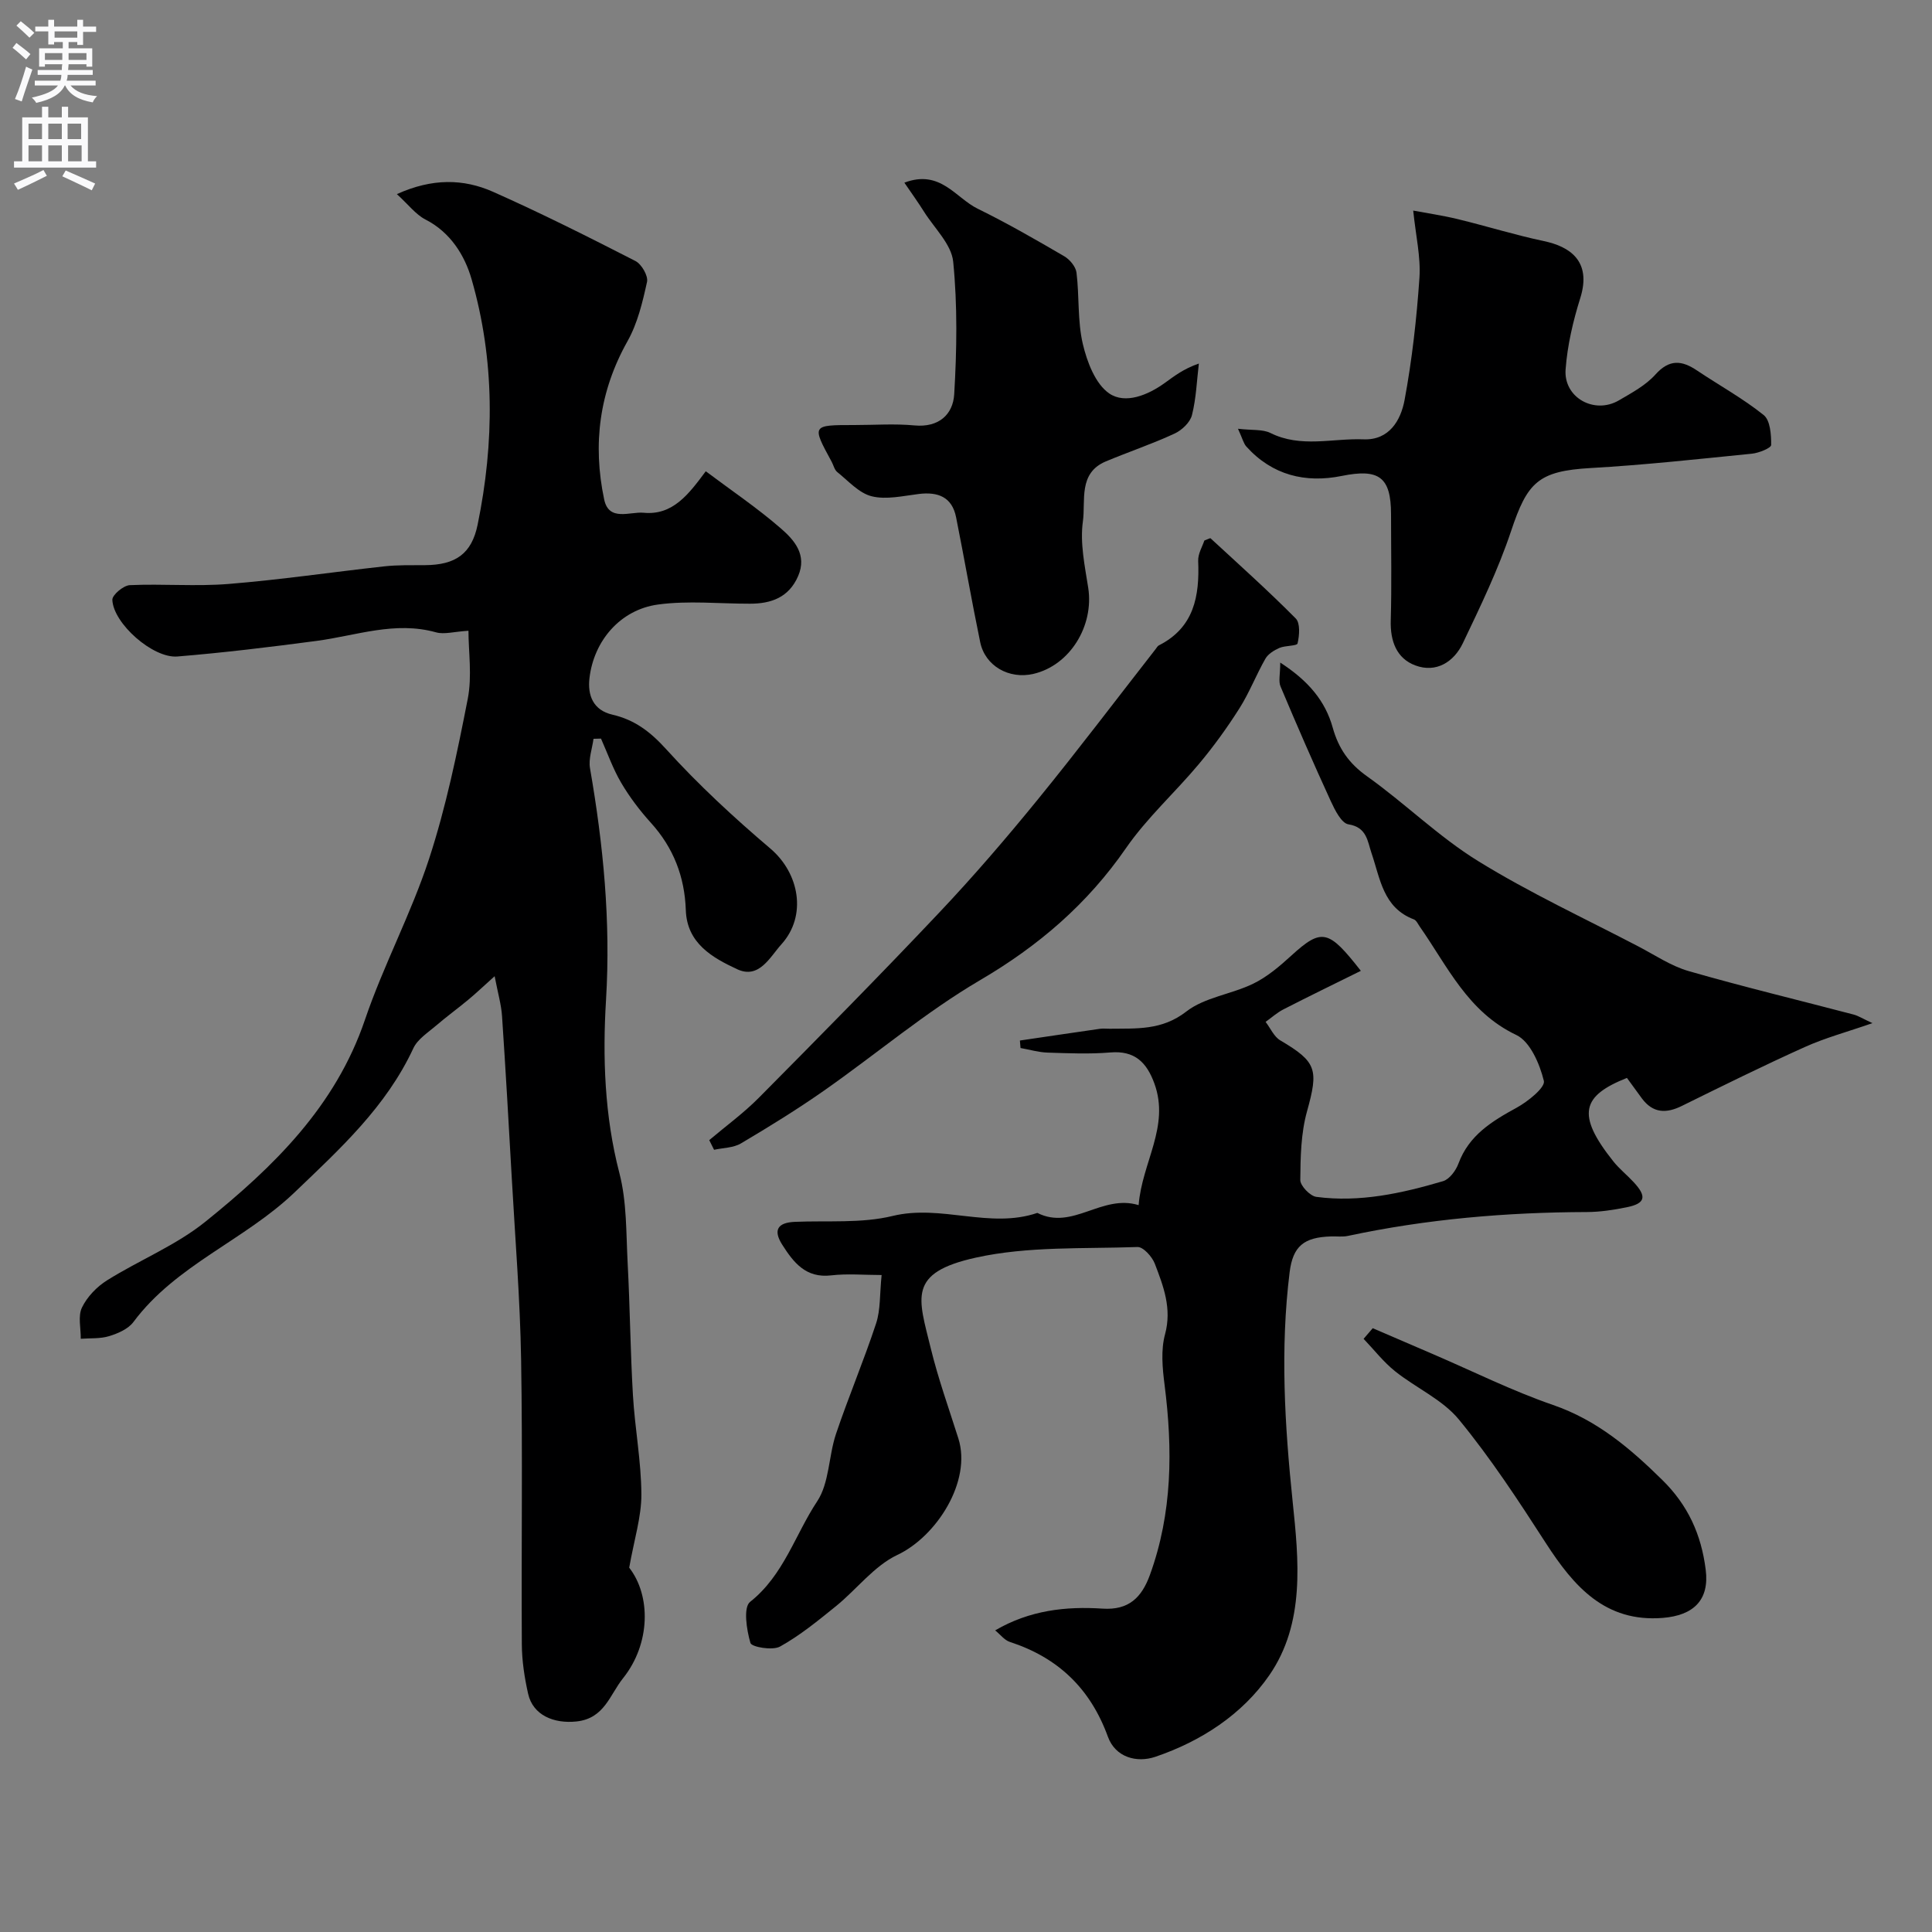 <svg enable-background="new 0 0 400 400" viewBox="0 0 400 400" xmlns="http://www.w3.org/2000/svg"><rect x="0" y="0" width="400" height="400" fill="#808080" stroke="none"/><g fill="#000001"><path d="m122.88 152.96c-.27 2.03-1.06 4.15-.73 6.07 2.76 15.89 4.31 31.69 3.32 47.99-.72 11.81-.32 24 2.77 35.86 1.55 5.96 1.38 12.41 1.71 18.65.48 9.09.56 18.21 1.09 27.3.4 6.87 1.72 13.71 1.75 20.57.02 4.62-1.47 9.25-2.52 15.17 4.49 5.75 4.48 15.7-1.29 22.91-2.74 3.42-3.84 8.31-9.61 8.93-4.69.5-9.03-1.28-10.03-5.74-.75-3.34-1.28-6.81-1.3-10.22-.12-19.66.18-39.33-.15-58.99-.21-12.51-1.23-25.01-1.93-37.51-.63-11.2-1.27-22.41-2.02-33.6-.16-2.34-.84-4.65-1.53-8.24-2.47 2.22-3.91 3.59-5.44 4.86-2.2 1.83-4.52 3.51-6.68 5.37-1.69 1.45-3.83 2.8-4.71 4.69-5.63 12.12-15.13 20.78-24.58 29.83-10.4 9.96-24.57 15.02-33.38 26.85-1.07 1.44-3.19 2.36-5.01 2.92-1.85.57-3.92.4-5.89.55.03-2.18-.61-4.69.25-6.47 1.07-2.22 3.09-4.32 5.21-5.64 6.71-4.2 14.29-7.24 20.38-12.16 14.08-11.34 26.9-23.82 33-41.78 3.84-11.3 9.56-21.96 13.27-33.3 3.52-10.77 5.83-21.98 8.01-33.12.93-4.74.15-9.8.15-14.12-3.03.19-5.02.8-6.71.33-8.5-2.38-16.52.68-24.73 1.77-9.59 1.27-19.2 2.44-28.83 3.23-5.07.41-13.27-6.85-13.46-11.73-.04-1.01 2.3-2.98 3.61-3.04 6.82-.31 13.7.3 20.48-.25 10.76-.87 21.46-2.46 32.19-3.64 2.8-.31 5.64-.23 8.46-.25 6.3-.04 9.65-2.33 10.89-8.39 3.49-17.01 3.57-34.08-1.25-50.8-1.4-4.88-4.33-9.7-9.55-12.37-2.01-1.03-3.51-3.06-5.92-5.26 7.31-3.31 13.79-3.2 19.93-.47 9.97 4.43 19.74 9.34 29.46 14.32 1.27.65 2.67 3.07 2.4 4.32-.92 4.2-1.96 8.58-4.04 12.28-5.84 10.4-7.25 21.33-4.83 32.78.98 4.63 5.36 2.47 8.16 2.74 6.05.58 9.34-3.84 12.87-8.59 5.27 3.96 10.7 7.61 15.59 11.87 2.73 2.37 5.44 5.43 3.53 9.84-1.92 4.42-5.57 5.71-9.97 5.71-6.35.01-12.8-.68-19.03.17-7.81 1.06-13.31 7.51-14.2 15.27-.41 3.55.78 6.61 4.74 7.53 4.6 1.06 7.86 3.53 11.13 7.14 6.66 7.35 14.01 14.15 21.58 20.58 6.01 5.1 7.64 13.91 2.29 19.83-2.38 2.64-4.62 7.28-9.17 5.15-5.11-2.38-10.39-5.35-10.62-12.23-.24-6.93-2.56-12.93-7.25-18.1-2.29-2.53-4.4-5.32-6.13-8.26-1.69-2.87-2.81-6.08-4.18-9.15-.49.02-1.02.03-1.55.04z"/><path d="m265.06 137.18c5.84 3.78 9.33 7.96 10.86 13.45 1.2 4.31 3.35 7.42 7.09 10.08 7.86 5.59 14.84 12.52 23.01 17.56 10.65 6.58 22.09 11.88 33.21 17.69 3.43 1.79 6.75 4.05 10.41 5.1 11.3 3.25 22.74 6 34.12 8.99 1.02.27 1.95.88 3.91 1.78-5.26 1.83-9.78 3.04-13.99 4.94-8.58 3.86-17.03 8.04-25.47 12.2-3.26 1.61-5.99 1.51-8.27-1.55-1.06-1.43-2.1-2.88-3.1-4.25-9.27 3.69-10.61 7.51-2.8 17.3 1.24 1.55 2.84 2.82 4.19 4.28 2.78 2.99 2.43 4.42-1.43 5.2-2.71.55-5.5.98-8.25.99-16.65.05-33.16 1.45-49.47 4.94-1.12.24-2.33.07-3.49.11-5.63.16-7.92 2.01-8.59 7.44-1.96 15.85-1.02 31.59.63 47.47 1.26 12.1 2.62 25.16-4.84 35.95-5.61 8.12-14.1 13.65-23.57 16.87-3.9 1.33-8.3.1-9.84-4.15-3.63-9.98-10.32-16.38-20.31-19.63-1.1-.36-1.95-1.51-3.03-2.39 7.16-4.18 14.63-5 22.25-4.5 5.38.35 8.07-2.27 9.78-6.96 4.68-12.87 4.74-26.03 3.04-39.4-.44-3.44-.79-7.18.1-10.44 1.45-5.37-.34-9.96-2.12-14.62-.56-1.45-2.39-3.49-3.58-3.45-11.19.4-22.67-.19-33.48 2.2-14.23 3.15-11.89 8.28-9.31 18.83 1.54 6.29 3.74 12.42 5.7 18.61 2.8 8.85-4.5 20.28-12.63 24.11-4.82 2.28-8.4 7.11-12.7 10.6-3.71 3-7.45 6.07-11.59 8.37-1.55.86-5.88.11-6.13-.74-.8-2.72-1.51-7.37-.07-8.51 6.97-5.52 9.31-13.91 13.89-20.82 2.53-3.82 2.35-9.35 3.89-13.94 2.59-7.69 5.77-15.19 8.31-22.9.93-2.83.73-6.03 1.14-10.01-3.63 0-7.07-.32-10.42.07-5.27.63-7.81-2.66-10.16-6.35-1.92-3.02-.96-4.58 2.62-4.73 6.77-.29 13.78.35 20.24-1.22 10.09-2.45 20.08 2.73 29.96-.63 7.3 3.69 13.33-3.95 20.97-1.61.69-8.85 6.51-16.27 3.26-25.19-1.59-4.36-4.06-6.85-9.12-6.42-4.3.36-8.66.17-12.99.03-1.87-.06-3.73-.62-5.6-.95-.04-.52-.09-1.04-.13-1.55 5.52-.81 11.05-1.64 16.58-2.43.65-.09 1.33 0 2-.01 5.52-.08 10.79.39 15.87-3.56 3.8-2.96 9.35-3.57 13.86-5.77 2.88-1.4 5.46-3.6 7.86-5.79 6.37-5.82 7.75-5.38 14.42 3.13-5.51 2.73-10.81 5.3-16.05 7.99-1.32.68-2.45 1.71-3.67 2.58 1 1.3 1.73 3.06 3.04 3.83 7.58 4.47 7.94 6.03 5.53 14.71-1.26 4.52-1.35 9.44-1.39 14.19-.01 1.2 2.03 3.33 3.33 3.5 8.97 1.19 17.68-.73 26.22-3.25 1.33-.39 2.66-2.19 3.19-3.63 2.18-5.89 6.93-8.78 12.07-11.59 2.33-1.28 5.96-4.2 5.62-5.55-.86-3.51-2.84-8.14-5.71-9.5-10.04-4.77-14.21-14.19-19.98-22.43-.37-.53-.7-1.3-1.22-1.5-6.38-2.41-6.96-8.42-8.78-13.74-.82-2.4-.94-5.34-4.77-5.94-1.45-.23-2.8-2.95-3.65-4.79-3.6-7.84-7.05-15.76-10.39-23.71-.49-1.08-.08-2.56-.08-4.99z"/><path d="m256.31 88.77c2.95.35 5.11.07 6.73.88 6.3 3.13 12.85 1.06 19.27 1.31 5.34.21 7.71-3.97 8.49-8.13 1.55-8.34 2.5-16.83 3.08-25.31.29-4.32-.76-8.72-1.29-13.92 2.94.55 6.1 1.01 9.19 1.76 5.98 1.45 11.87 3.29 17.88 4.56 5.19 1.09 9.96 4.02 7.52 11.79-1.5 4.78-2.67 9.79-3.04 14.77-.44 5.84 5.95 9.37 11.02 6.42 2.67-1.56 5.56-3.11 7.58-5.36 2.9-3.23 5.47-2.95 8.63-.82 4.6 3.08 9.49 5.77 13.78 9.21 1.37 1.1 1.57 4.09 1.55 6.2-.01.63-2.53 1.65-3.97 1.8-11.11 1.11-22.23 2.34-33.38 2.97-10.92.62-13.13 2.98-16.49 13.03-2.66 7.97-6.36 15.62-9.99 23.23-1.86 3.89-5.52 6.22-9.84 4.61-3.88-1.44-5.21-5.03-5.09-9.28.21-7.33.06-14.66.06-21.99 0-7.78-2.52-9.52-10.22-7.96-7.52 1.52-14.38-.15-19.73-6.08-.59-.65-.8-1.65-1.74-3.69z"/><path d="m187.24 37.82c7.45-2.83 10.61 3.17 15.19 5.4 6.11 2.99 12.02 6.4 17.9 9.83 1.15.67 2.4 2.16 2.55 3.41.6 4.9.19 9.98 1.3 14.73.88 3.74 2.61 8.32 5.49 10.28 3.3 2.24 7.96.36 11.48-2.18 1.96-1.41 3.86-2.92 7.06-4.02-.43 3.57-.55 7.22-1.43 10.68-.38 1.51-2.09 3.12-3.6 3.82-4.63 2.14-9.49 3.78-14.21 5.75-5.79 2.42-4.17 8.15-4.77 12.44-.62 4.44.39 9.17 1.1 13.71 1.24 7.94-3.81 16.1-11.34 17.85-5.05 1.17-10-1.63-11.02-6.56-1.78-8.6-3.27-17.25-4.99-25.86-.84-4.21-3.74-5.31-7.71-4.83-3.25.4-6.73 1.23-9.76.48-2.64-.65-4.85-3.19-7.14-5.02-.58-.47-.77-1.42-1.16-2.14-4.13-7.59-4.13-7.59 4.68-7.59 4.16 0 8.35-.31 12.48.08 5.05.47 7.97-2.29 8.22-6.46.54-9.12.69-18.36-.21-27.43-.36-3.61-3.88-6.93-6.03-10.34-1.24-1.98-2.61-3.87-4.08-6.03z"/><path d="m146.84 236.05c3.44-2.91 7.11-5.58 10.27-8.77 12.55-12.66 25.08-25.35 37.32-38.31 7.11-7.52 13.88-15.4 20.42-23.43 8.34-10.23 16.3-20.77 24.43-31.18.2-.26.38-.6.65-.74 7.3-3.7 8.44-10.19 8.14-17.48-.06-1.49.89-3.03 1.28-4.23.77-.28 1.19-.54 1.28-.46 5.94 5.48 11.96 10.87 17.64 16.6.96.97.76 3.51.38 5.16-.13.56-2.55.41-3.77.94-1.1.48-2.34 1.25-2.9 2.24-1.91 3.35-3.31 7.01-5.36 10.25-2.54 4.01-5.35 7.9-8.4 11.54-4.93 5.9-10.75 11.13-15.09 17.41-8 11.57-18.07 20.22-30.21 27.34-11.33 6.65-21.49 15.29-32.3 22.86-5.57 3.9-11.37 7.48-17.21 10.94-1.57.93-3.7.91-5.57 1.32-.33-.66-.66-1.33-1-2z"/><path d="m284.21 274.99c4.24 1.83 8.48 3.66 12.73 5.48 8.18 3.52 16.2 7.52 24.59 10.41 9.12 3.14 16.01 9.01 22.66 15.56 5.25 5.17 8.04 11.2 8.96 18.57.79 6.26-2.52 9.45-8.9 9.96-11.93.95-18.41-6.53-24.2-15.49-5.65-8.76-11.39-17.54-18-25.58-3.41-4.15-8.9-6.54-13.23-10.01-2.41-1.93-4.35-4.45-6.5-6.7.64-.73 1.27-1.46 1.89-2.2z"/></g><path d="m2.6 9.9.8-1c.9.7 1.9 1.4 2.9 2.3l-.9 1.1c-1.1-1-2-1.8-2.8-2.4zm.5 10.6c.9-2.1 1.6-4.3 2.3-6.7.4.2.8.4 1.3.6-.7 2.1-1.5 4.3-2.2 6.6zm.3-15.2.9-.9c1 .8 2 1.6 2.8 2.4l-1 1c-.9-.9-1.8-1.7-2.7-2.5zm12.6-1.2h1.2v1.4h2.7v1.1h-2.7v2.7h-1.2v-.6h-1.8v1.3h4.9v3.8h-1.2v-.5h-3.7c0 .4-.1.9-.1 1.2h5.1v1h-5.2c0 .5-.1.9-.2 1.2h6v1h-5.2c1.1 1.3 2.9 2 5.5 2.2-.4.4-.7.8-.9 1.3-2.9-.5-4.8-1.6-5.7-3.5h-.1c-.8 1.7-2.7 2.9-5.9 3.6-.2-.4-.6-.8-.9-1.1 2.8-.6 4.6-1.4 5.4-2.5h-4.8v-1h5.3c.1-.3.2-.7.2-1.2h-4.9v-1h5c0-.4 0-.8.1-1.2h-3.6v.5h-1.2v-3.8h4.9v-1.3h-1.8v.5h-1.2v-2.7h-2.7v-1h2.7v-1.4h1.2v1.4h4.8zm-6.7 8.3h3.6c0-.4 0-.9 0-1.4h-3.6zm1.9-4.6h4.8v-1.3h-4.7v1.3zm6.7 3.2h-3.7v1.4h3.7v-2.4z" fill="#fafafb"/><path d="m8.7 22.1h1.3v2.2h2.8v-2.2h1.3v2.2h4.1v9.1h1.7v1.3h-17v-1.3h1.7v-9.1h4.1zm.3 13.1.7 1.2c-1.8.9-3.8 1.9-6 2.9-.2-.4-.5-.8-.8-1.3 2.3-1 4.4-1.9 6.1-2.8zm-3.1-6.4h2.8v-3.2h-2.8zm0 4.6h2.8v-3.3h-2.8zm4.1-4.6h2.8v-3.2h-2.8zm0 4.6h2.8v-3.3h-2.8zm3.6 1.9c2.1.9 4.1 1.8 6.1 2.7l-.7 1.4c-2.2-1.1-4.2-2-6.1-2.9zm3.2-9.7h-2.8v3.2h2.8zm-2.7 7.8h2.8v-3.3h-2.8z" fill="#fafafb"/></svg>
